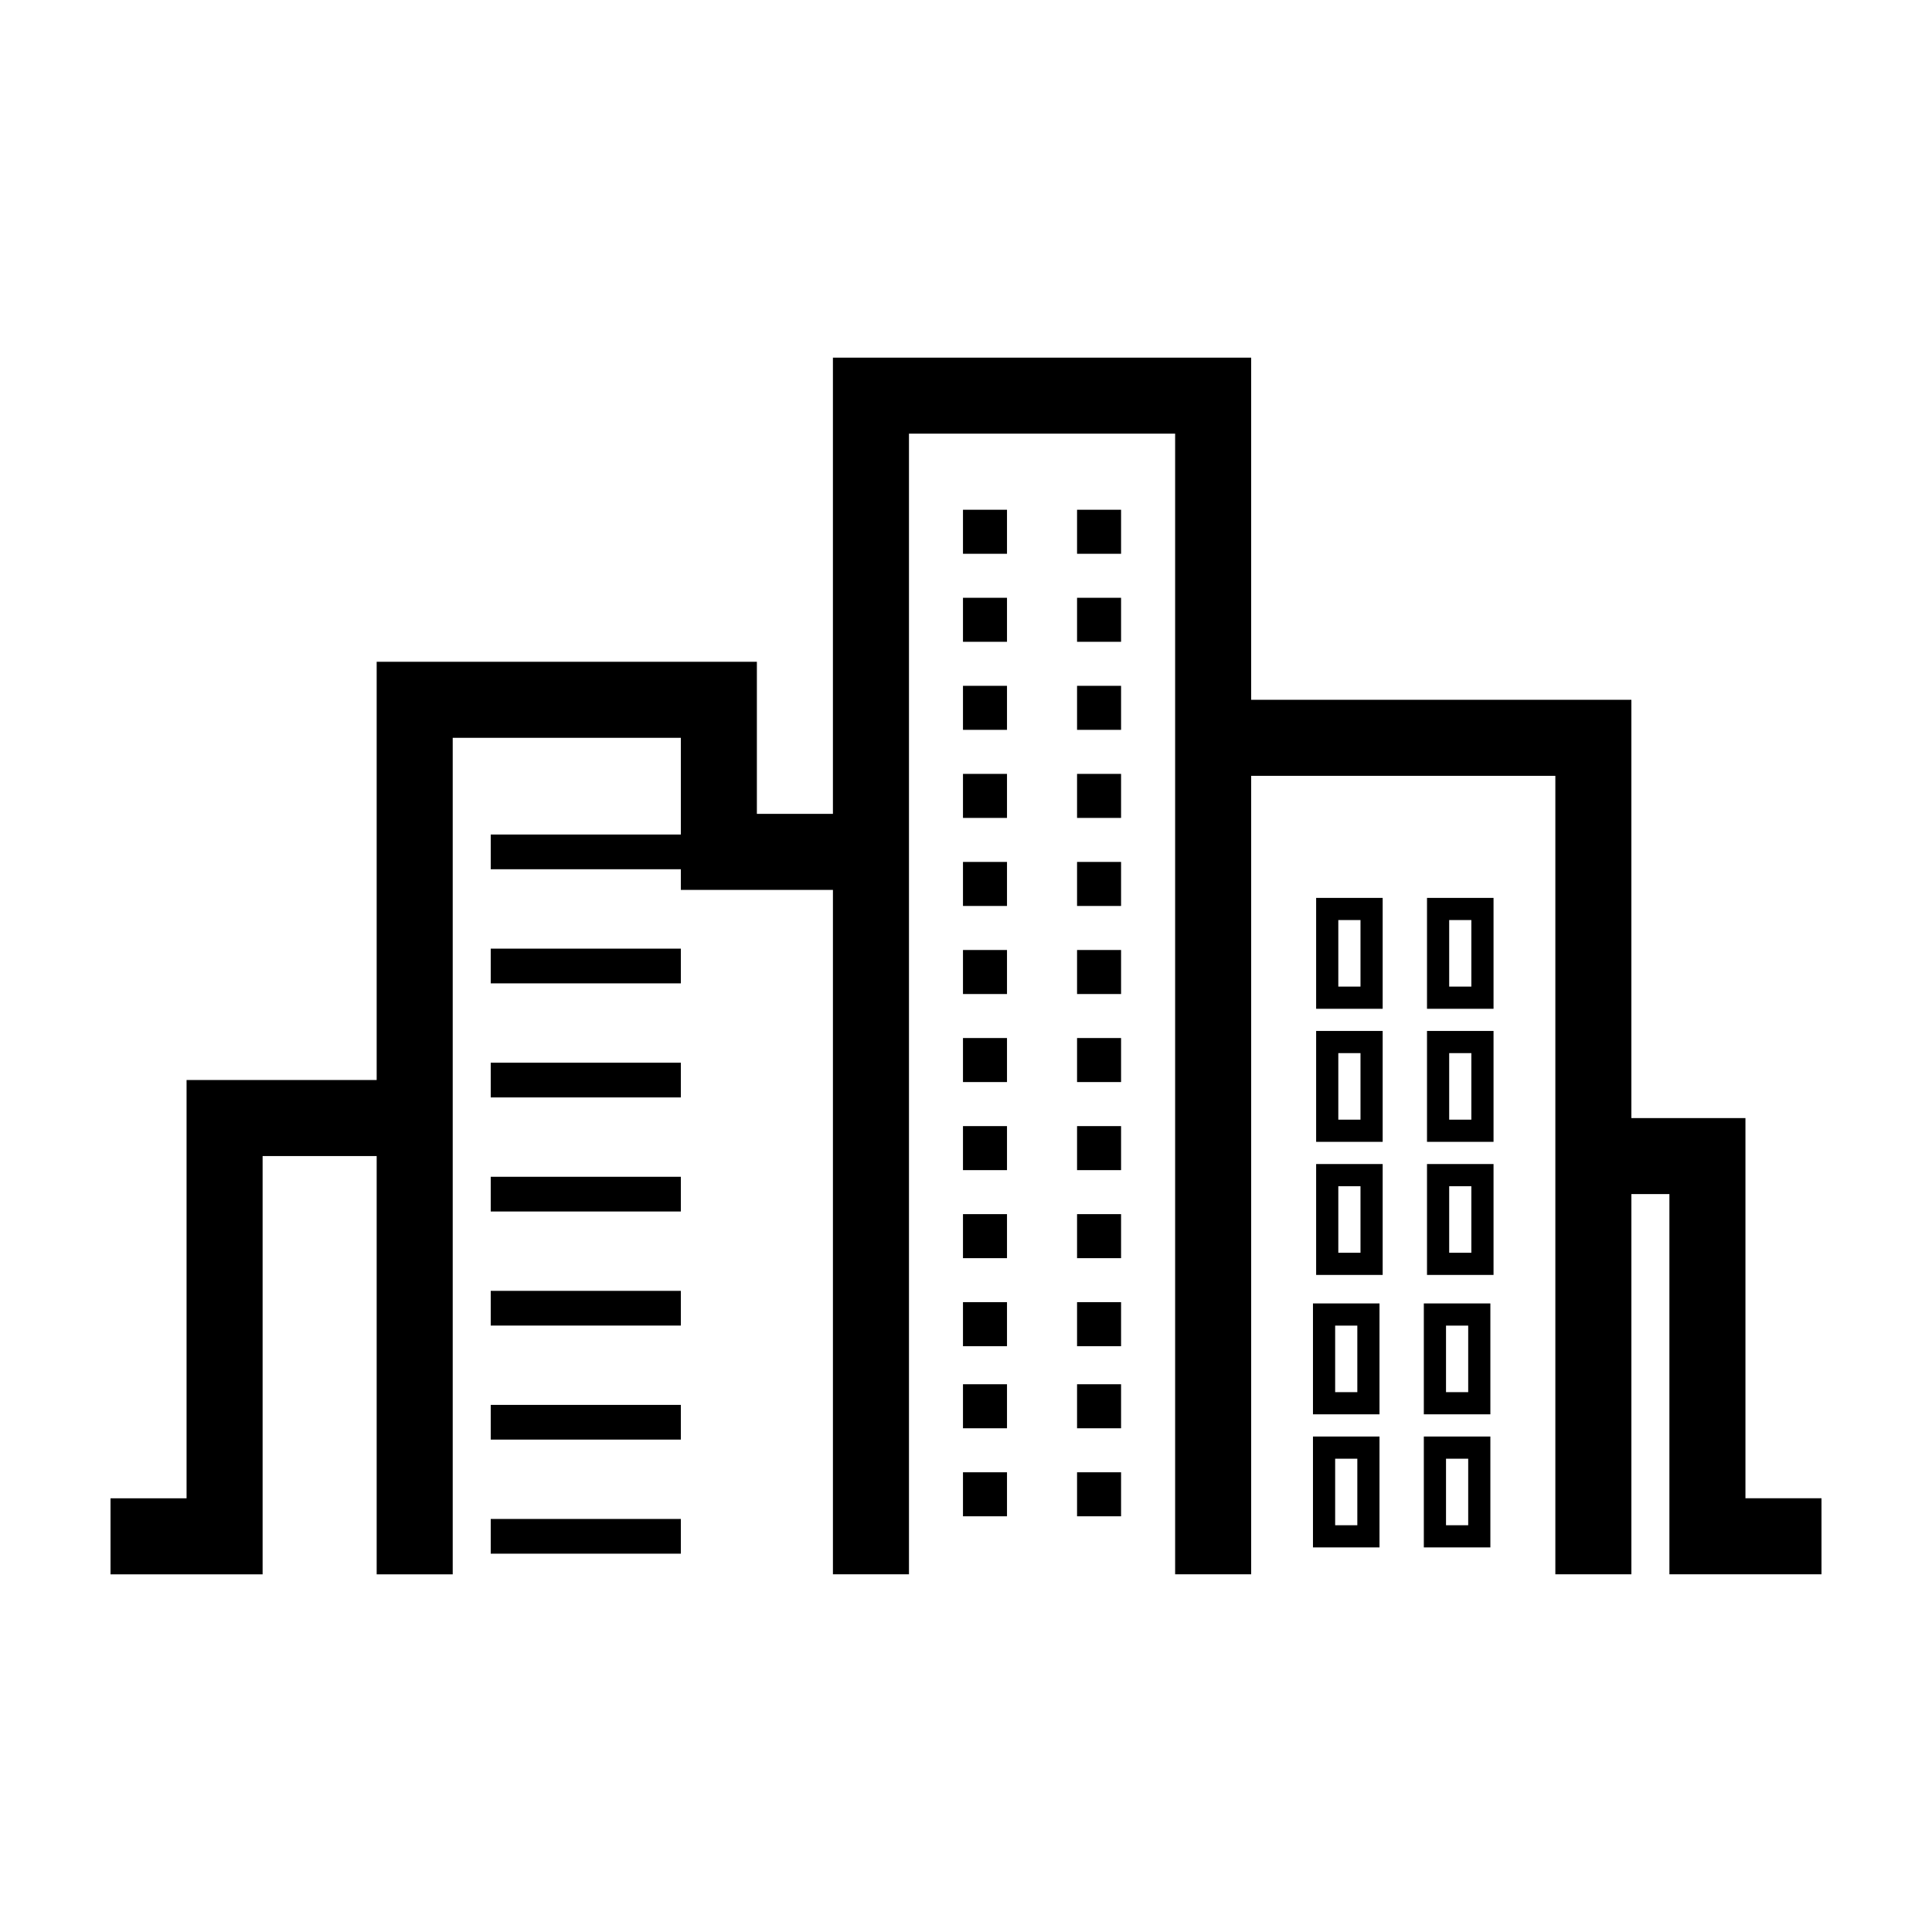 <?xml version="1.0" encoding="UTF-8"?>
<!-- The Best Svg Icon site in the world: iconSvg.co, Visit us! https://iconsvg.co -->
<svg fill="#000000" width="800px" height="800px" version="1.1" viewBox="144 144 512 512" xmlns="http://www.w3.org/2000/svg">
 <g>
  <path d="m492.79 411.34h17.633v-29.387h-17.633zm5.875-23.516h5.879v17.633h-5.879z"/>
  <path d="m522.17 411.34h17.633v-29.387h-17.633zm5.879-23.516h5.875v17.633h-5.875z"/>
  <path d="m492.79 446.6h17.633v-29.387h-17.633zm5.875-23.512h5.879v17.633h-5.879z"/>
  <path d="m522.17 446.6h17.633v-29.387h-17.633zm5.879-23.512h5.875v17.633h-5.875z"/>
  <path d="m492.79 481.87h17.633v-29.387h-17.633zm5.875-23.512h5.879v17.633h-5.879z"/>
  <path d="m522.17 481.87h17.633v-29.387h-17.633zm5.879-23.512h5.875v17.633h-5.875z"/>
  <path d="m491.95 518.81h17.633v-29.387h-17.633zm5.879-23.508h5.875v17.633h-5.875z"/>
  <path d="m521.33 518.81h17.633v-29.387h-17.633zm5.879-23.508h5.879v17.633h-5.879z"/>
  <path d="m491.95 554.08h17.633v-29.387h-17.633zm5.879-23.508h5.875v17.633h-5.875z"/>
  <path d="m521.33 554.08h17.633v-29.387h-17.633zm5.879-23.508h5.879v17.633h-5.879z"/>
  <path d="m274.05 395.4h50.383v9.199h-50.383z"/>
  <path d="m274.05 425.63h50.383v9.199h-50.383z"/>
  <path d="m274.05 455.86h50.383v9.199h-50.383z"/>
  <path d="m274.05 486.09h50.383v9.199h-50.383z"/>
  <path d="m274.05 516.31h50.383v9.199h-50.383z"/>
  <path d="m274.05 546.54h50.383v9.199h-50.383z"/>
  <path d="m429.43 372.42h11.664v11.668h-11.664z"/>
  <path d="m429.43 395.76h11.664v11.668h-11.664z"/>
  <path d="m429.43 419.09h11.664v11.668h-11.664z"/>
  <path d="m429.43 442.43h11.664v11.668h-11.664z"/>
  <path d="m429.43 465.76h11.664v11.668h-11.664z"/>
  <path d="m429.43 489.09h11.664v11.668h-11.664z"/>
  <path d="m429.43 279.09h11.664v11.668h-11.664z"/>
  <path d="m429.43 302.42h11.664v11.664h-11.664z"/>
  <path d="m429.43 325.75h11.664v11.668h-11.664z"/>
  <path d="m429.43 349.09h11.664v11.668h-11.664z"/>
  <path d="m429.43 510.84h11.664v11.668h-11.664z"/>
  <path d="m429.43 534.17h11.664v11.664h-11.664z"/>
  <path d="m399.2 372.42h11.664v11.668h-11.664z"/>
  <path d="m399.2 395.76h11.664v11.668h-11.664z"/>
  <path d="m399.2 419.09h11.664v11.668h-11.664z"/>
  <path d="m399.2 442.43h11.664v11.668h-11.664z"/>
  <path d="m399.2 465.76h11.664v11.668h-11.664z"/>
  <path d="m399.2 489.09h11.664v11.668h-11.664z"/>
  <path d="m399.2 279.09h11.664v11.668h-11.664z"/>
  <path d="m399.2 302.42h11.664v11.664h-11.664z"/>
  <path d="m399.2 325.75h11.664v11.668h-11.664z"/>
  <path d="m399.2 349.09h11.664v11.668h-11.664z"/>
  <path d="m399.2 510.84h11.664v11.668h-11.664z"/>
  <path d="m399.2 534.17h11.664v11.664h-11.664z"/>
  <path d="m606.56 440.3h-30.227v-110.84h-100.76v-90.684h-110.84v120.91h-20.152v-40.305h-100.76v110.84h-50.379v110.84h-20.152v20.152h40.305v-110.84h30.227v110.84h20.152v-221.68h60.457v25.629h-50.379v9.199h50.379v5.477h40.305v181.37h20.152v-302.29h70.535v302.29h20.152v-211.6h80.609v211.6h20.152v-100.76h10.074v100.76h40.305v-20.152h-20.152z"/>
 </g>
</svg>